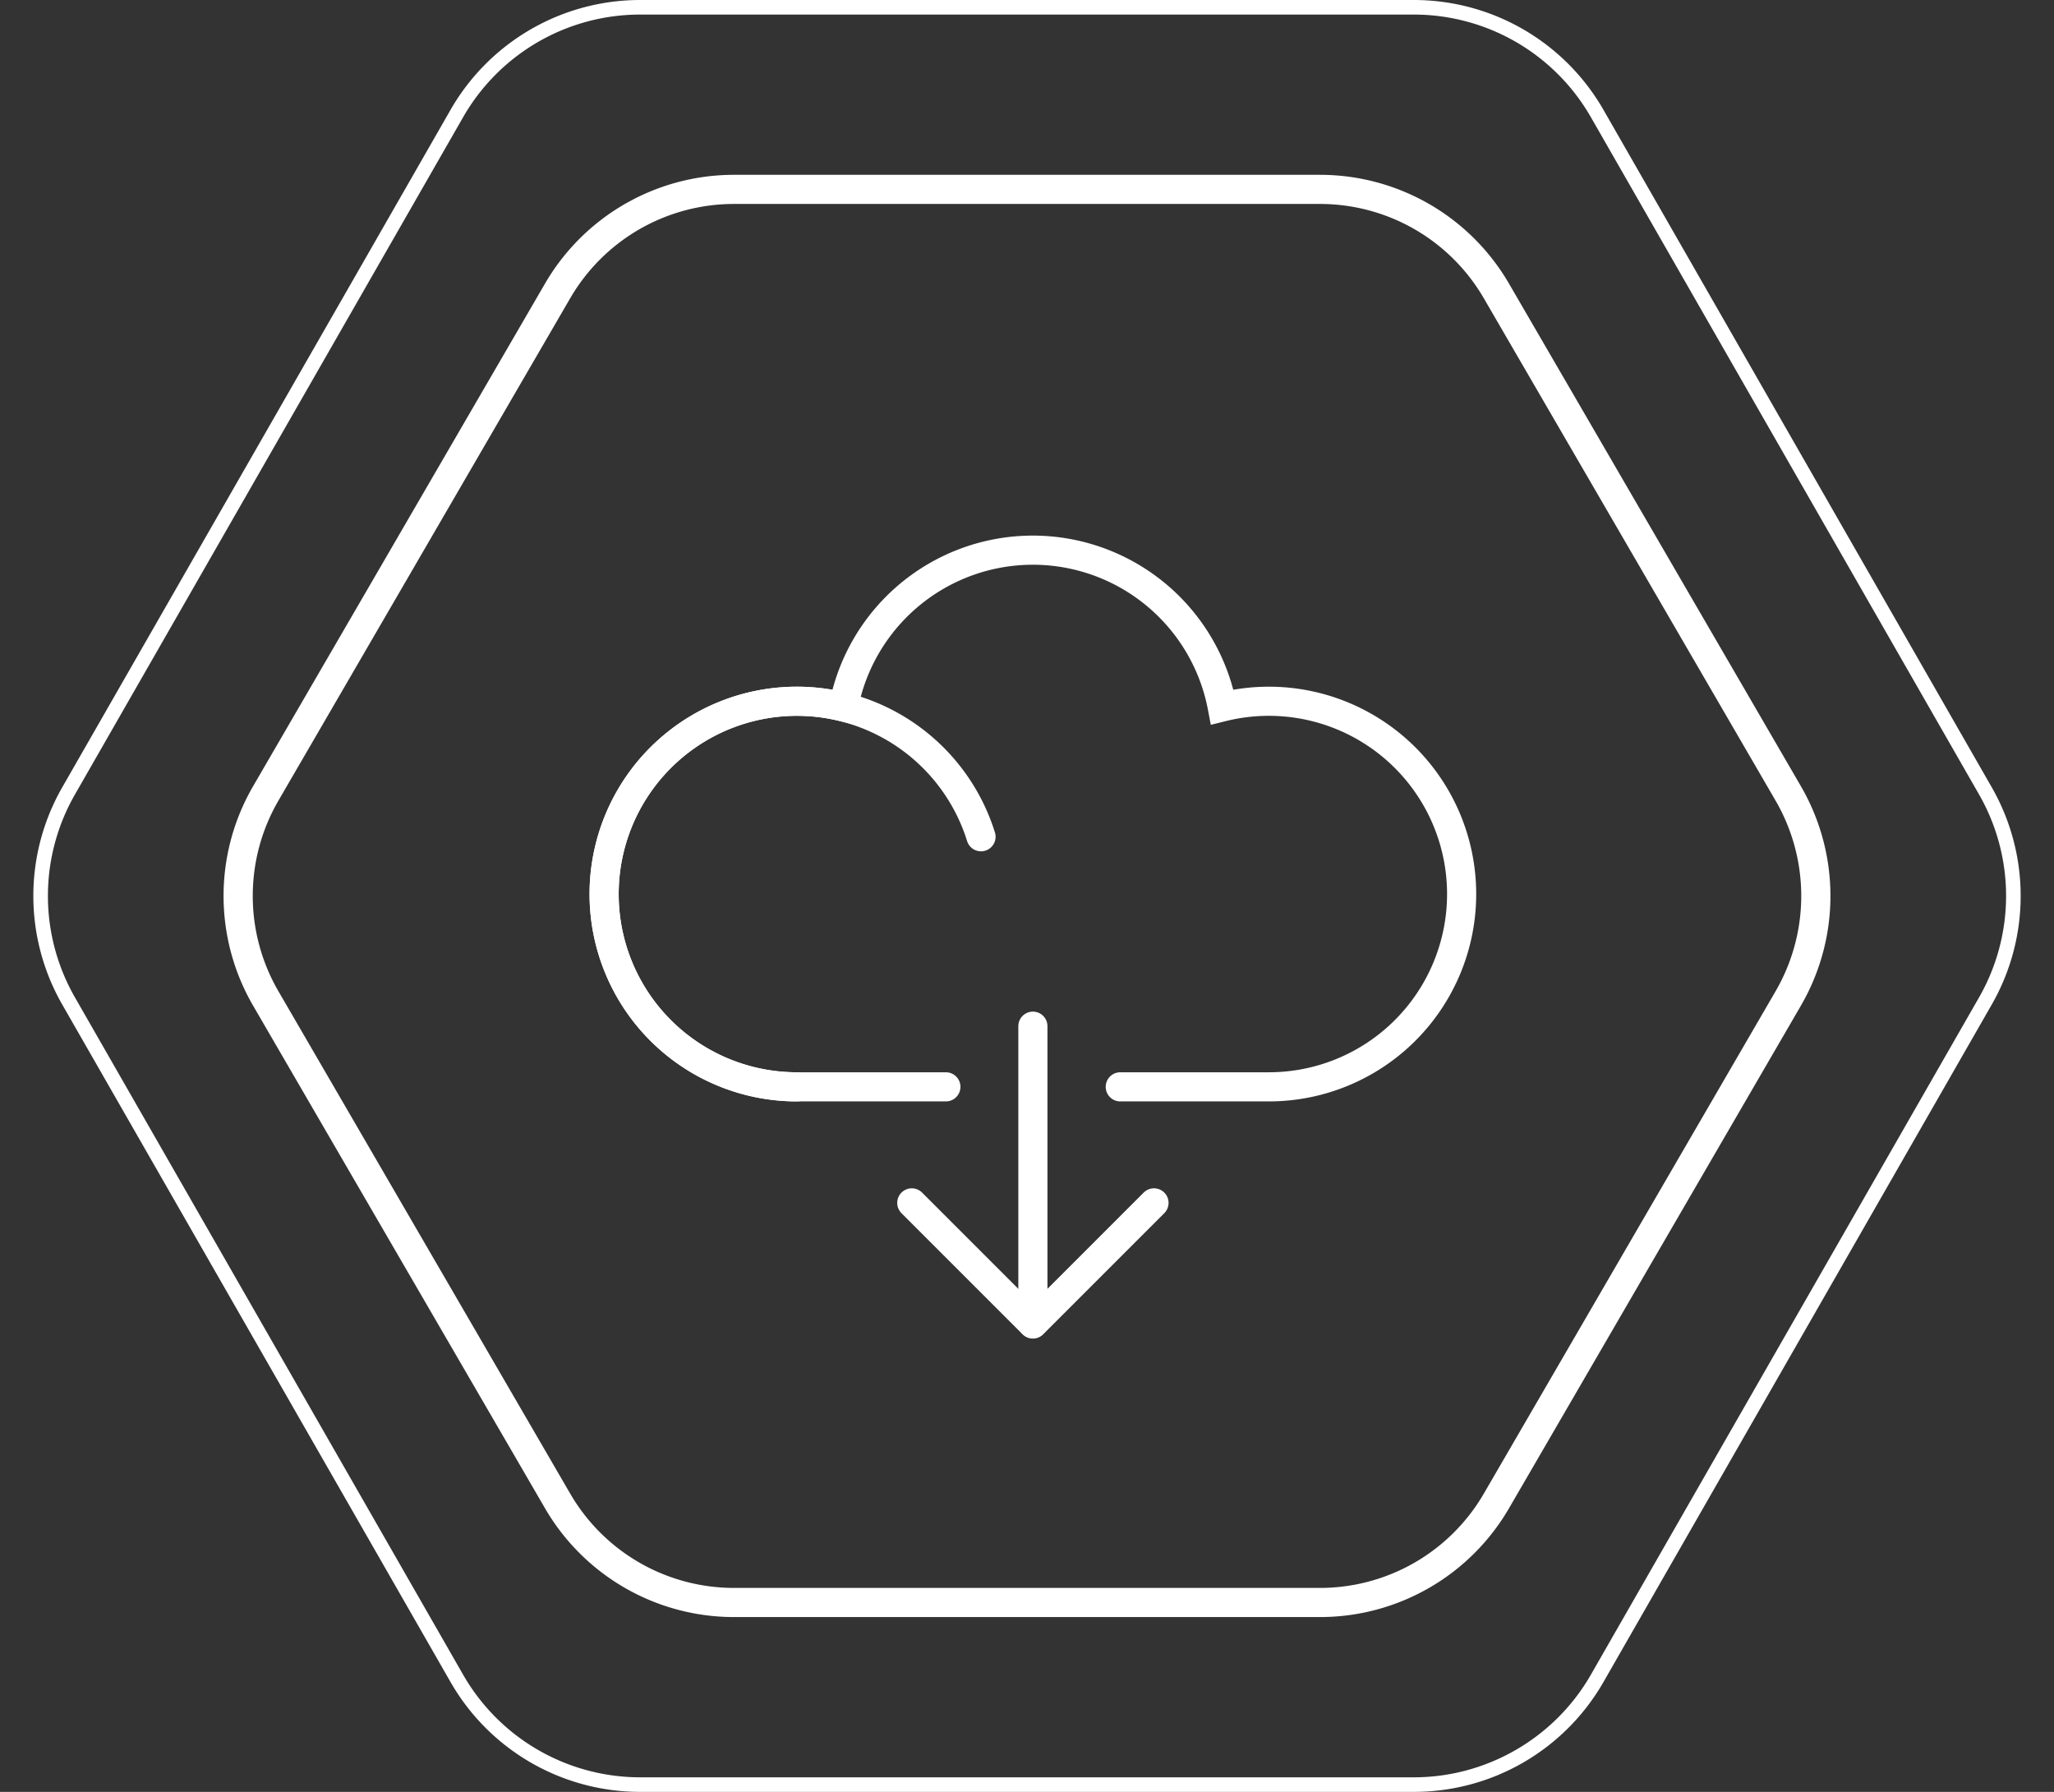 <svg xmlns="http://www.w3.org/2000/svg" width="141" height="123">
  <rect width="100%" height="100%" fill="#333333" stroke="none"/>
  <g data-name="Group 485" fill="none">
    <g data-name="Component 13 – 164">
      <g data-name="Polygon 9">
        <path d="M90.616 12a15 15 0 0112.971 7.466l20.038 34.5a15 15 0 010 15.067l-20.038 34.5A15 15 0 0190.616 111H50.384a15 15 0 01-12.971-7.466l-20.037-34.5a15 15 0 010-15.067l20.038-34.5A15 15 0 0150.384 12z"/>
        <path d="M50.384 14c-2.273 0-4.515.6-6.485 1.733a13.019 13.019 0 00-4.756 4.738l-20.038 34.5a13.027 13.027 0 000 13.058l20.038 34.5a13.018 13.018 0 004.756 4.738A13.018 13.018 0 0050.384 109h40.232c2.273 0 4.515-.6 6.485-1.733a13.019 13.019 0 004.756-4.738l20.038-34.5a13.027 13.027 0 000-13.058l-20.038-34.5a13.019 13.019 0 00-4.756-4.738A13.019 13.019 0 0090.616 14H50.384m0-2h40.232a15 15 0 0112.97 7.466l20.038 34.5a15 15 0 010 15.068l-20.037 34.5A15 15 0 0190.616 111H50.384a15 15 0 01-12.97-7.466l-20.038-34.5a15 15 0 010-15.068l20.037-34.5A15 15 0 0150.384 12z" fill="#fff"/>
      </g>
      <g data-name="Polygon 10">
        <path d="M97.058 0a15 15 0 0113.014 7.541l26.652 46.5a15 15 0 010 14.918l-26.652 46.5A15 15 0 0197.058 123H43.942a15 15 0 01-13.014-7.541l-26.653-46.5a15 15 0 010-14.918l26.652-46.5A15 15 0 0143.942 0z"/>
        <path d="M43.942 1c-2.462 0-4.89.652-7.02 1.887a14.017 14.017 0 00-5.127 5.151l-26.652 46.5A14.022 14.022 0 003.289 61.5c0 2.439.641 4.846 1.854 6.962l26.652 46.5a14.017 14.017 0 005.128 5.151A14.017 14.017 0 0043.942 122h53.116c5.004 0 9.658-2.697 12.147-7.038l26.652-46.5a14.021 14.021 0 001.854-6.962c0-2.439-.641-4.846-1.854-6.962l-26.652-46.5a14.017 14.017 0 00-5.128-5.151A14.017 14.017 0 0097.058 1H43.942m0-1h53.116a15 15 0 0113.014 7.54l26.653 46.5a15 15 0 010 14.92l-26.653 46.5A15 15 0 0197.058 123H43.942a15 15 0 01-13.014-7.54L4.275 68.96a15 15 0 010-14.92l26.653-46.5A15 15 0 0143.942 0z" fill="#fff"/>
      </g>
    </g>
    <g data-name="Group 91" stroke="#fff" stroke-linecap="round" stroke-width="2">
      <g data-name="Group 90" stroke-miterlimit="10">
        <path data-name="Path 55" d="M76.903 74.604h10.2a13.233 13.233 0 0013.233-13.233 13.234 13.234 0 00-13.233-13.234 13.246 13.246 0 00-3.2.392 13.237 13.237 0 00-13-10.764 13.235 13.235 0 00-13 10.764 13.258 13.258 0 00-3.2-.392A13.234 13.234 0 0041.47 61.371a13.233 13.233 0 0013.233 13.233h10.228"/>
        <path data-name="Path 56" d="M54.704 74.604a13.233 13.233 0 01-13.233-13.233 13.234 13.234 0 0113.233-13.234 13.239 13.239 0 0112.639 9.3"/>
      </g>
      <path data-name="Line 9" stroke-linejoin="round" d="M70.904 70.44v20.42"/>
      <path data-name="Path 57" d="M79.218 82.569l-8.314 8.314-8.314-8.314" stroke-linejoin="round"/>
    </g>
  </g>
</svg>
